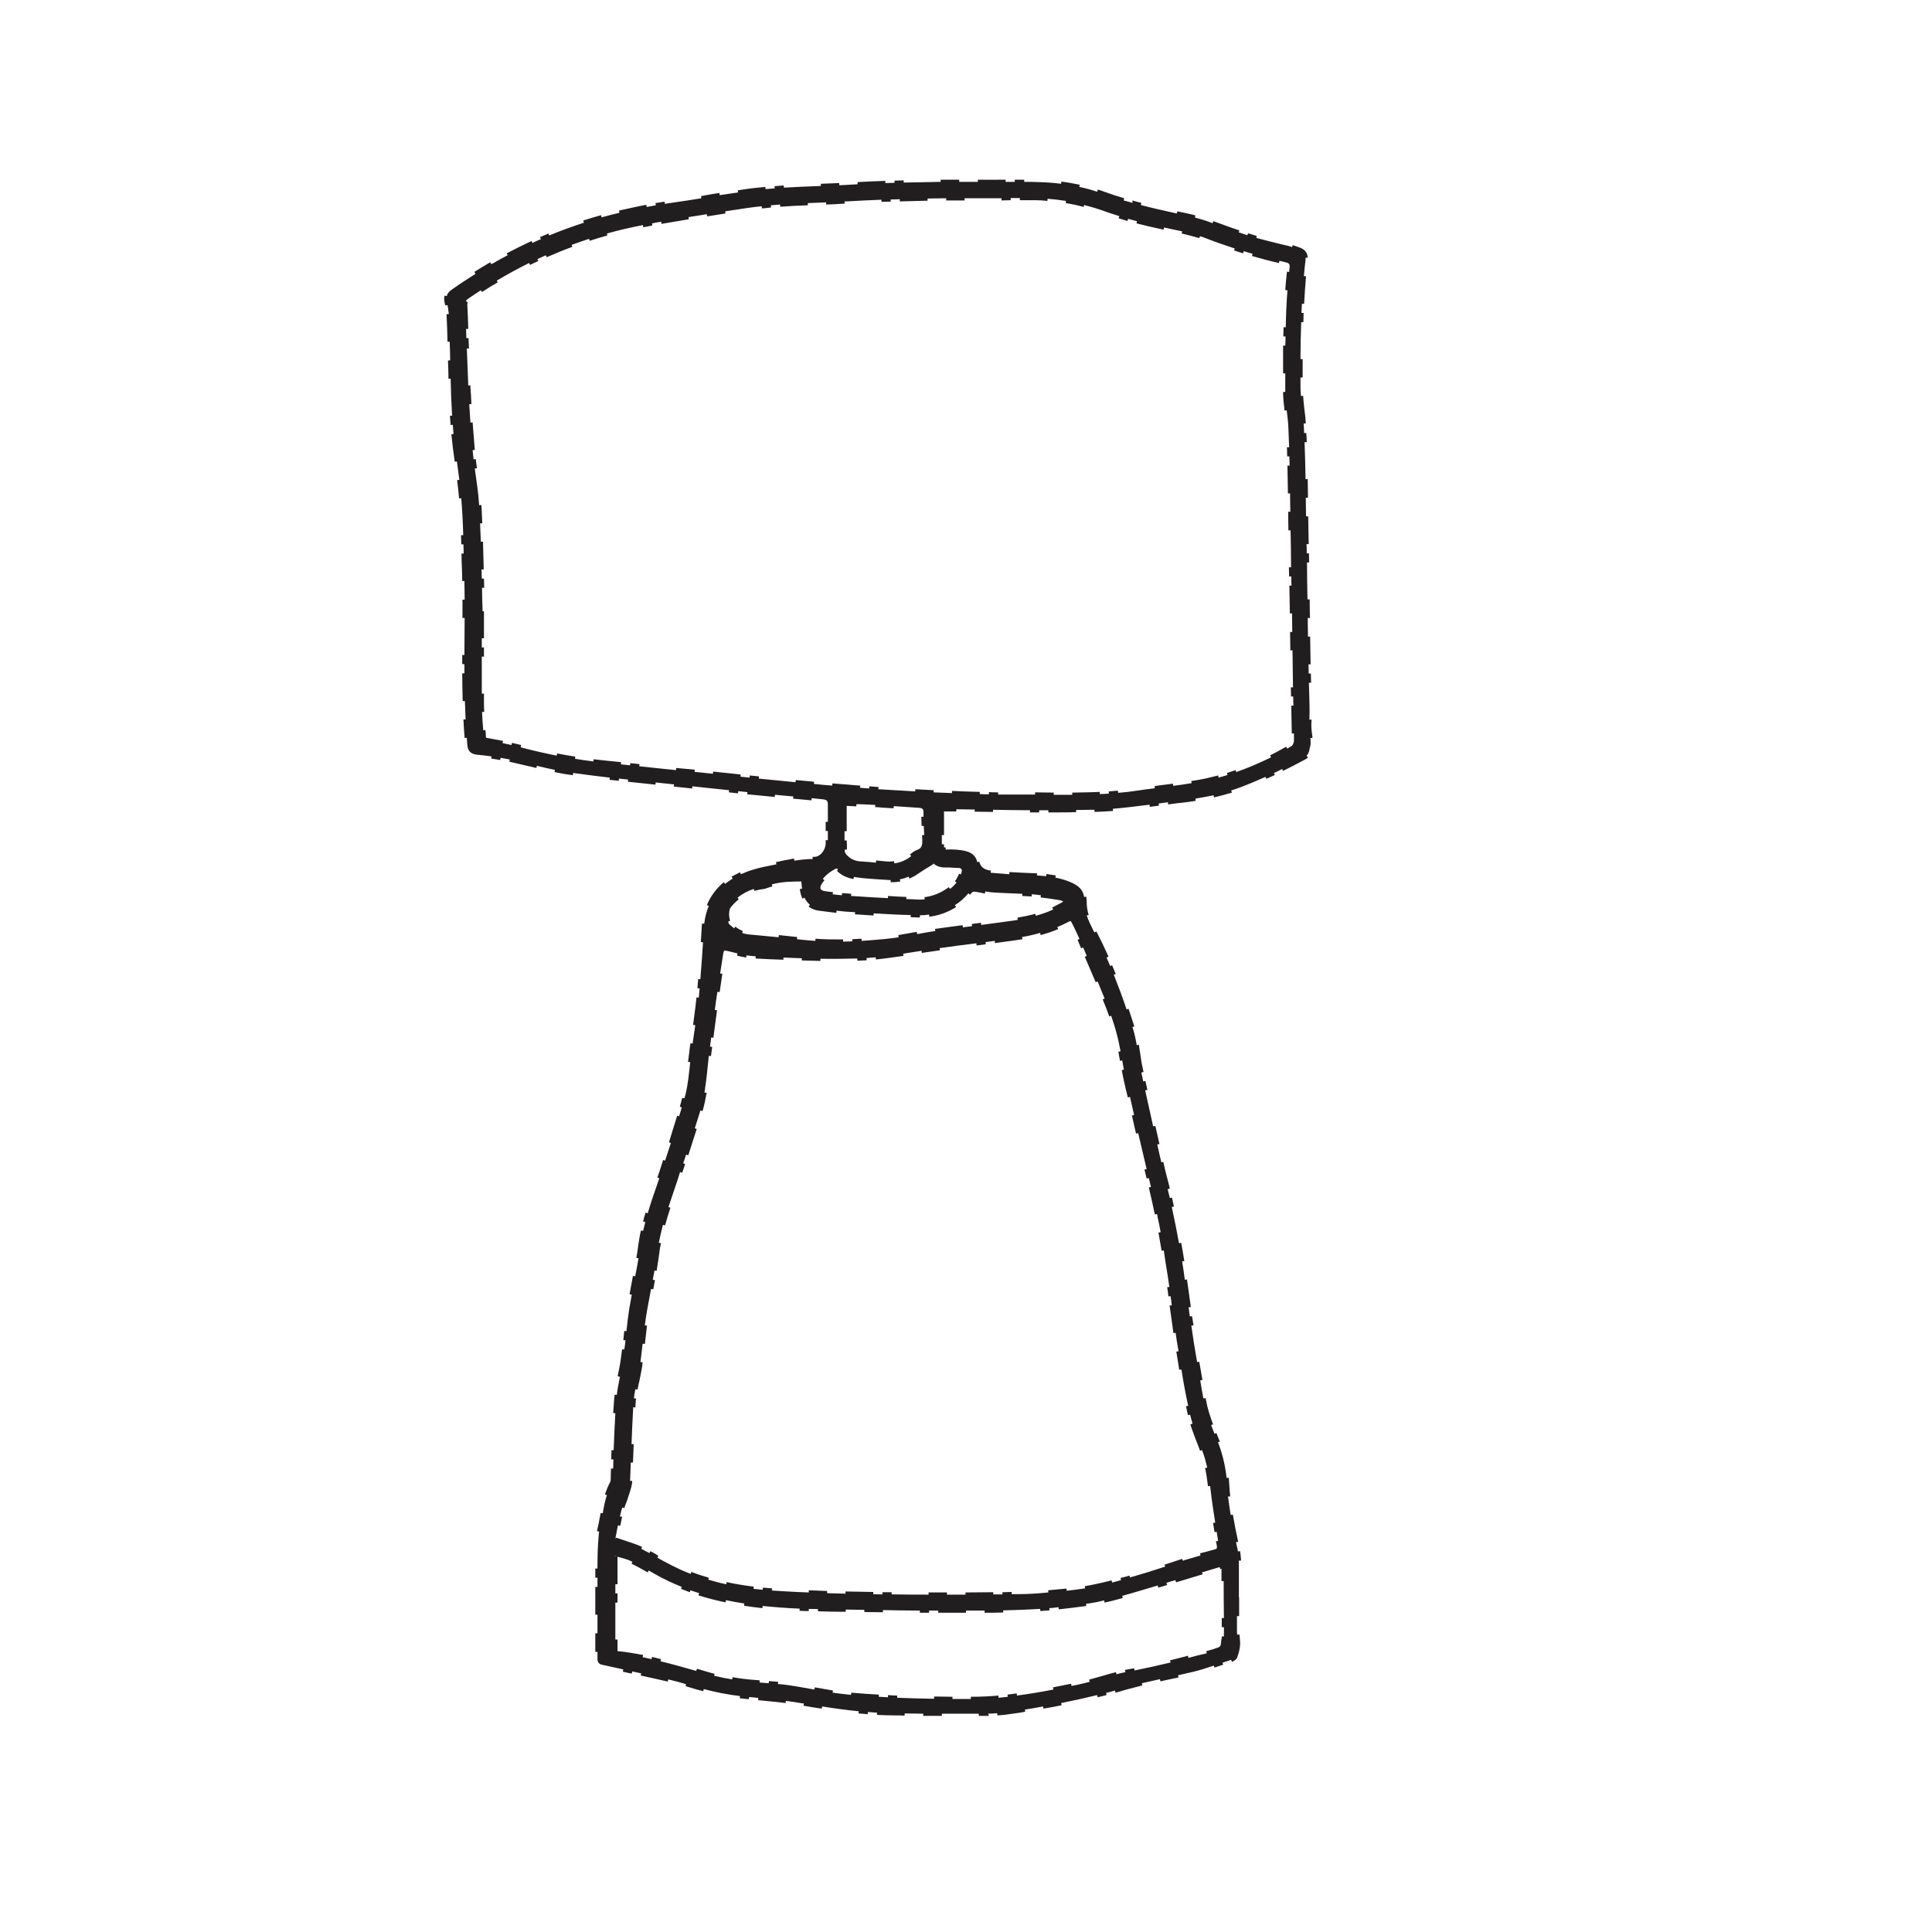 <?xml version="1.0" encoding="utf-8"?>
<!-- Generator: Adobe Illustrator 28.0.0, SVG Export Plug-In . SVG Version: 6.00 Build 0)  -->
<svg version="1.1" id="Layer_1" xmlns="http://www.w3.org/2000/svg" xmlns:xlink="http://www.w3.org/1999/xlink" x="0px" y="0px"
	 viewBox="0 0 800 800" style="enable-background:new 0 0 800 800;" xml:space="preserve">
<style type="text/css">
	.st0{fill:#211E1F;}
	.st1{fill:#FFFFFF;}
	.st2{fill:#211E1F;stroke:#000000;stroke-miterlimit:10;}
</style>
<path class="st0" d="M542.6,305.6l0.9-0.1l-0.1-0.7c-0.2-1.5-0.4-2.8-0.4-4.3c0-0.3,0-0.6,0-0.9c0-0.5,0.1-1.1,0.1-1.6l-0.9,0
	c0.2-4.9-0.1-9.9-0.2-14.9c0-0.1,0-0.3,0-0.4l0.9,0l-0.1-3.8l-0.9,0c0-1.3,0-2.6-0.1-3.8l0.9,0l-0.2-11.5l-0.9,0
	c0-2.6-0.1-5.1-0.1-7.7l0.9,0l-0.1-7.7l-0.9,0c-0.1-5.1-0.2-10.2-0.2-15.3l0.9,0l-0.1-3.8l-0.9,0c0-1.3,0-2.6-0.1-3.8l0.9,0
	l-0.2-11.5l-0.9,0c0-2.6-0.1-5.1-0.1-7.7l0.9,0l-0.1-7.7l-0.9,0c-0.1-5.1-0.2-10.2-0.4-15.3l0.9,0c0-1.3-0.1-2.6-0.2-3.8l-0.9,0
	c0-0.9-0.1-1.7-0.1-2.6c0-0.4-0.1-0.8-0.1-1.3l0.9-0.1c-0.1-2-0.3-4-0.6-5.9c-0.2-1.8-0.4-3.7-0.5-5.5l-0.9,0.1
	c-0.1-1.2-0.2-2.4-0.2-3.7c0-1.3,0-2.7,0-4l0.9,0c0-1.6,0-3.3,0-4.9l0-2.7l-0.9,0c0-5.1,0.1-10.2,0.3-15.3l0.9,0
	c0-1.3,0.1-2.5,0.1-3.8l-0.9,0c0.1-1.3,0.1-2.5,0.2-3.8l0.9,0c0.2-3.9,0.5-7.8,0.8-11.4l-0.9-0.1c0.2-2.2,0.4-4.4,0.7-6.6
	c0-0.4,0-0.7,0-1l0.9,0c-0.1-2.1-1.2-3.5-3.6-4.3c-0.9-0.3-1.7-0.6-2.6-0.9l-0.3,0.8c-1.1-0.4-2.2-0.7-3.4-0.9
	c-3.8-0.9-7.7-1.9-11.4-2.9l0.2-0.8c-1.2-0.4-2.4-0.7-3.6-1.1l-0.3,0.8c-1.2-0.4-2.4-0.8-3.6-1.2l0.3-0.8c-3.4-1.1-6.9-2.4-10.4-3.7
	l-0.4-0.1l-0.3,0.8c-2.4-0.9-4.8-1.7-7.3-2.3l0.2-0.9c-1.1-0.3-2.2-0.6-3.3-0.8l-4.2-0.9l-0.2,0.9c-5-1.1-10-2.2-14.9-3.5l0.2-0.9
	c-1.2-0.3-2.5-0.6-3.7-1L469,84c-1.2-0.3-2.5-0.7-3.7-1l0.2-0.9c-3-0.9-5.8-1.8-8.5-2.8c-0.8-0.3-1.6-0.6-2.4-0.8l-0.3,0.9
	c-2.4-0.8-4.9-1.5-7.4-2l0.2-0.9c-2.5-0.5-5-1-7.6-1.3l-0.1,0.9c-3-0.4-6.1-0.6-9.2-0.7c-2-0.1-4.1-0.1-6.1-0.1l0-0.9l-1.2,0
	c-0.9,0-1.8,0-2.7,0l0,0.9c-1.3,0-2.5,0-3.8,0l0-0.9l-0.7,0c-3.2,0-6.4,0.1-9.6,0l-1.2,0l0,0.9c-2.6,0-5.1,0-7.7,0l0-0.9
	c-2.6,0-5.1,0-7.7,0l0,0.9c-5.1,0.1-10.2,0.2-15.3,0.3l0-0.9c-1.3,0-2.6,0.1-3.8,0.1l0,0.9c-1.3,0-2.5,0.1-3.8,0.1l0-0.9
	c-3.8,0.1-7.7,0.3-11.5,0.5l0,0.9c-1.7,0.1-3.5,0.2-5.2,0.3c-0.8,0-1.6,0.1-2.4,0.1l0-0.9c-2.5,0.1-5.1,0.2-7.6,0.3l0,0.9
	c-5.1,0.2-10.2,0.4-15.3,0.7l-0.1-0.9c-1.3,0.1-2.6,0.2-3.8,0.3l0.1,0.9c-1.3,0.1-2.5,0.2-3.8,0.3l-0.1-0.9c-2.9,0.3-5.5,0.5-8,0.9
	c-1.1,0.2-2.3,0.3-3.4,0.5l0.1,0.9c-2.5,0.4-5,0.7-7.6,1.1l-0.1-0.9c-2,0.3-4,0.6-6,1l-1.6,0.3l0.1,0.9c-3.7,0.6-7.4,1.2-11.1,1.7
	c-1.3,0.2-2.7,0.4-4,0.6l-0.1-0.9c-1.3,0.2-2.5,0.4-3.8,0.6l0.2,0.9c-1.3,0.2-2.5,0.5-3.8,0.7l-0.2-0.9c-3.8,0.7-7.6,1.6-11.3,2.4
	l0.2,0.9c-2.5,0.6-4.9,1.2-7.4,1.9l-0.2-0.9c-2.5,0.7-4.9,1.4-7.4,2.2l0.3,0.9c-4.8,1.6-9.6,3.3-14.4,5.3l-0.3-0.8
	c-1.2,0.5-2.4,1-3.5,1.5l0.4,0.8c-0.2,0.1-0.5,0.2-0.7,0.3c-0.9,0.4-1.9,0.8-2.8,1.3l-0.4-0.8c-3.4,1.6-6.9,3.3-10.3,5.1l0.4,0.8
	c-2.3,1.2-4.5,2.4-6.7,3.7l-0.5-0.8c-2.2,1.3-4.4,2.6-6.6,4l0.5,0.8c-3.3,2.1-6.6,4.2-9.8,6.5c-1.2,0.8-1.9,1.7-2.1,2.7l-0.9-0.2
	c-0.1,0.4-0.2,0.9-0.2,1.3c0,0.5,0.1,1,0.2,1.5l0,0.1c0.1,0.4,0.2,0.8,0.3,1.2l0.9-0.2c0.2,1.1,0.4,2.2,0.5,3.4c0,0.1,0,0.3,0,0.4
	l-0.9,0c0.2,3.7,0.3,7.5,0.4,11.2l0,0.2l0.9,0c0.1,2.6,0.2,5.1,0.2,7.7l-0.9,0.1c0.1,2.5,0.2,5,0.2,7.5l0.9,0
	c0.1,5.1,0.3,10.2,0.6,15.3l-0.9,0.1c0.1,1.3,0.2,2.6,0.3,3.8l0.9-0.1c0,0,0,0.1,0,0.1c0.1,1.2,0.2,2.5,0.3,3.7l-0.9,0.1
	c0.4,4,0.9,8,1.4,11.4l0.9-0.1c0.3,2.5,0.7,5.1,1,7.6l-0.9,0.1l0,0.2c0.3,2.4,0.6,4.8,0.8,7.4l0.9-0.1c0.4,5.1,0.7,10.2,0.8,15.3
	l-0.9,0c0,1.3,0.1,2.5,0.1,3.8l0.9,0c0,1.3,0.1,2.6,0.1,3.8l-0.9,0l0,0.5c0,2.1,0.1,4.2,0.2,6.2c0,1.6,0.1,3.1,0.1,4.7l0.9,0
	c0,2.5,0.1,5.1,0.1,7.7l-0.9,0c0,1.1,0,2.1,0,3.2c0,1.5,0,3,0,4.4l0.9,0c0,5.1-0.1,10.2-0.1,15.3l-0.9,0c0,1.3,0,2.6,0,3.8l0.9,0
	c0,1.3,0,2.6,0,3.8l-0.9,0c0,4.2,0.1,8,0.2,11.5l0.9,0c0.1,2.5,0.2,5.1,0.3,7.6l-0.9,0c0.1,2.6,0.3,5.2,0.5,7.7l0.9-0.1
	c0.1,1,0.1,2,0.2,2.9c0.2,2.6,1.4,3.8,4,4.1c2,0.2,4,0.4,6,0.7l-0.1,0.9c1.4,0.2,2.6,0.4,3.7,0.6l0.2-0.9c0.6,0.1,1.1,0.2,1.7,0.3
	c0.7,0.1,1.4,0.3,2.1,0.4l-0.2,0.9c2.7,0.6,5.5,1.3,8.2,1.9l3,0.7l0.2-0.9c2.5,0.6,5,1.2,7.5,1.7l-0.2,0.9c2.8,0.6,5.2,1,7.6,1.3
	l0.1-0.9c0.1,0,0.1,0,0.2,0c5,0.7,10,1.3,15,1.9l-0.1,0.9l3.8,0.4l0.1-0.9c1.3,0.1,2.5,0.3,3.8,0.4l-0.1,0.9
	c3.8,0.4,7.6,0.8,11.4,1.2l0.1-0.9c2.5,0.3,5.1,0.5,7.6,0.8l-0.1,0.9l7.6,0.8l0.1-0.9c1.6,0.2,3.2,0.3,4.7,0.5
	c3.5,0.4,7,0.7,10.5,1.1l-0.1,0.9l3.8,0.4l0.1-0.9c1.3,0.1,2.5,0.3,3.8,0.4l-0.1,0.9c3.8,0.4,7.6,0.7,11.4,1.1l0.1-0.9
	c2.5,0.2,5.1,0.5,7.6,0.7l-0.1,0.9l7.6,0.7l0.1-0.9c1.6,0.2,3.2,0.3,4.8,0.5c1.6,0.2,1.9,0.8,1.9,2.2c0,2.4,0,4.7,0,7.1l-0.9,0
	l0,3.8l0.9,0c0,1.3,0,2.6,0,3.8l-0.9,0l0,1.2c0,2.9-2.3,5.7-4.6,5.7l-0.8,0l0,0.9c-2.6,0-5.1,0.3-7.6,0.7l-0.1-0.9
	c-1.2,0.2-2.5,0.5-3.8,0.7c-1.2,0.3-2.5,0.5-3.7,0.8l0.2,0.9c-3.5,0.7-7,1.3-10.3,2.4c-1.6,0.5-3,1.1-4.4,1.7l-0.4-0.8
	c-1.2,0.6-2.4,1.2-3.5,1.8l0.5,0.8c-1.1,0.7-2.2,1.4-3.1,2.2l-0.6-0.7c-3.1,2.6-5.5,5.8-7,9.5l0.8,0.3c-0.9,2.2-1.6,4.7-1.9,7.4
	l-0.9-0.1c-0.1,0.9-0.2,1.8-0.2,2.7c-0.1,1.7-0.2,3.3-0.3,5l0.9,0.1c-0.3,5.1-0.7,10.2-1.1,15.3l-0.9-0.1c-0.1,1.3-0.2,2.5-0.3,3.8
	l0.9,0.1c-0.1,1.1-0.2,2.2-0.3,3.3c0,0.2,0,0.3-0.1,0.5l-0.9-0.1c-0.4,4.1-1,8-1.4,11.4l0.9,0.1c-0.4,2.5-0.7,5-1.1,7.6l-0.9-0.1
	c-0.2,1.3-0.4,2.5-0.5,3.8c-0.2,1.3-0.3,2.6-0.5,3.9l0.9,0.1c-0.5,4.6-0.9,9.2-2,13.6c-0.1,0.5-0.3,1-0.4,1.4l-0.9-0.2
	c-0.3,1.2-0.7,2.5-1,3.7l0.8,0.2c-0.3,1.2-0.7,2.5-1.1,3.7l-0.8-0.2c-1,3.3-2.1,6.9-3.4,11l0.8,0.3c-0.8,2.4-1.6,4.9-2.4,7.3
	l-0.8-0.3l-1.5,4.7c-0.3,0.9-0.6,1.7-0.9,2.6l0.8,0.3c-1.6,4.8-3.4,9.6-4.8,14.5l-0.9-0.3c-0.4,1.2-0.7,2.5-1,3.7l0.9,0.2
	c-0.3,1.2-0.6,2.5-0.9,3.7l-0.9-0.2c-0.5,2.1-0.8,4.1-1.1,6.1c-0.2,1.7-0.5,3.4-0.8,5.3l0.9,0.1c-0.4,2.5-0.9,5-1.4,7.5l-0.9-0.2
	l-0.4,2.1c-0.3,1.8-0.7,3.6-1,5.5l0.9,0.2c-0.3,1.9-0.7,3.8-1,5.6c-0.5,3.2-0.9,6.3-1.2,9.5l-0.9-0.1l-0.4,3.8l0.9,0.1
	c-0.1,1.3-0.3,2.5-0.5,3.8l-0.9-0.1c-0.2,1.5-0.4,3-0.6,4.5c-0.3,2.2-0.8,4.4-1.2,6.5l0,0.2l0.9,0.2c-0.5,2.5-1,5-1.3,7.5l-0.9-0.1
	c-0.1,0.7-0.1,1.4-0.2,2c-0.1,1.9-0.3,3.8-0.4,5.6l0.9,0.1c-0.3,5.1-0.5,10.2-0.7,15.3l-0.9,0l-0.1,3.8l0.9,0c0,1.3-0.1,2.5-0.1,3.8
	l-0.9,0l-0.1,3c0,0.2,0,0.4,0,0.6c0,0.8,0,1.6-0.3,2.1c-0.8,1.5-1.5,3.2-2.1,5l0.8,0.3c-0.8,2.4-1.3,4.9-1.7,7.5l-0.9-0.1l-0.1,0.6
	c-0.2,1.2-0.5,2.5-0.7,3.7c-0.2,1-0.5,2.1-0.7,3.2l0.9,0.2c-0.1,0.6-0.2,1.1-0.2,1.7c-0.4,4.2-0.5,8.4-0.5,12.7c0,0.3,0,0.6,0,0.9
	l-0.9,0l0,3.8l0.9,0c0,1.3,0,2.6,0,3.8l-0.9,0c0,3.8,0,7.7,0,11.5l0.9,0c0,2.6,0,5.1,0,7.7h-0.9l0,7.7l0.9,0c0,1,0,1.9,0,2.9
	c0,1.2,0.5,2.1,1.7,2.4c2.6,0.6,5.2,1.1,7.8,1.7c0.4,0.1,0.8,0.2,1.2,0.3l-0.2,0.9c1.2,0.3,2.5,0.6,3.7,0.8l0.2-0.9
	c1.2,0.3,2.5,0.5,3.7,0.8l-0.2,0.9c3.6,0.8,7.4,1.6,11.2,2.5l0.2-0.9c2.5,0.6,4.9,1.2,7.4,2l-0.2,0.8l1,0.3c2.2,0.7,4.3,1.3,6.3,1.8
	l0.2-0.9c4.9,1.3,9.9,2.3,15,2.9l-0.1,0.9c0.6,0.1,1.1,0.1,1.7,0.2l2.1,0.2l0.1-0.9c1.3,0.1,2.5,0.2,3.8,0.4l-0.1,0.9
	c3.9,0.4,7.7,0.7,11.4,1.2l0.1-0.9c2.3,0.3,4.5,0.6,6.7,1c0.3,0,0.5,0.1,0.8,0.1l-0.2,0.9c2.5,0.4,5,0.9,7.6,1.2l0.1-0.9
	c5,0.8,10.1,1.5,15.2,2l-0.1,0.9c1.3,0.1,2.6,0.2,3.8,0.3l0.1-0.9c1.3,0.1,2.5,0.2,3.8,0.3l-0.1,0.9c2.2,0.1,4.5,0.2,6.6,0.2
	c1.6,0,3.3,0,4.9,0.1l0-0.9c2.6,0,5.1,0.1,7.7,0.1l0,0.9c2.6,0,5.1,0,7.7,0l0-0.9c5.1,0,10.2,0,15.3,0l0,0.9l4,0l0.2-0.1l-0.4-0.8
	c1.3,0,2.5-0.1,3.8-0.2l0.1,0.9c2.2-0.1,4.5-0.4,7.1-0.8c1.5-0.2,2.9-0.4,4.4-0.7l-0.1-0.9c2.5-0.4,5-0.8,7.5-1.3l0.2,0.9
	c2.5-0.4,5.1-0.9,7.5-1.4l-0.2-0.9c5-1,10-2.1,14.9-3.3l0.2,0.9c1.2-0.3,2.5-0.6,3.7-0.9l-0.2-0.9c1.2-0.3,2.5-0.6,3.7-1l0.2,0.9
	c1.3-0.3,2.5-0.7,3.8-1.1c2.2-0.6,4.6-1.2,7.3-1.9l-0.2-0.9c2.5-0.6,5-1.1,7.5-1.7l0.2,0.9l1.8-0.4c1.9-0.4,3.8-0.8,5.7-1.2
	l-0.2-0.9c2-0.5,4-0.9,6.1-1.4c2.9-0.7,5.8-1.6,8.7-2.6l0.3,0.8c1.1-0.4,2.2-0.7,3.3-1.1l0.3-0.1l-0.3-0.8c1.2-0.4,2.4-0.8,3.6-1.2
	l0.3,0.8c0.7-0.2,1.8-0.8,2.2-1.8c0.6-1.7,1.1-3.4,1.2-5.2c0-0.3,0-0.6,0-0.9c0-0.9-0.1-1.8-0.2-2.7l-0.1-0.7l-0.9,0.1
	c-0.1-0.6-0.1-1.2-0.1-1.9c0-1.9,0-3.9,0-5.8h0.9l0-7.7H513c0-4.8,0-9.5,0-14.3c0-0.3,0-0.7,0-1l0.9,0c-0.1-1.3-0.2-2.6-0.4-3.9
	l-0.9,0.1c-0.1-0.7-0.2-1.3-0.4-2c-0.1-0.6-0.3-1.2-0.4-1.8l0.9-0.2c-0.7-3.1-1.5-7.1-2.2-11.2l-0.9,0.1c-0.4-2.5-0.8-5-1.1-7.6
	l0.9-0.1c-0.2-1.7-0.3-3.4-0.4-5.1c-0.1-0.9-0.1-1.7-0.2-2.6l-0.9,0.1c-0.5-5-1.7-9.9-3.5-14.7c0,0,0-0.1-0.1-0.1l0.8-0.3
	c-0.3-0.7-0.6-1.5-0.9-2.2l-0.5-1.3l-0.8,0.3c-0.5-1.2-0.9-2.4-1.4-3.6l0.8-0.3c-1.4-3.8-2.3-6.7-2.8-9.5l-0.3-1.4l-0.9,0.2
	c-0.5-2.5-0.9-5-1.3-7.5l0.9-0.2c-0.4-2.5-0.9-5-1.3-7.5l-0.9,0.1c-0.9-5-1.7-10.1-2.4-15.1l0.9-0.1c-0.2-1.3-0.4-2.5-0.6-3.8
	l-0.9,0.1c-0.2-1.3-0.4-2.5-0.5-3.8l0.9-0.1c-0.5-3.4-0.9-6.7-1.4-10l-0.2-1.4l-0.9,0.1c-0.3-2.5-0.7-5.1-1.1-7.6l0.9-0.1
	c-0.4-2.5-0.8-5-1.3-7.6l-0.9,0.2c-0.9-5-1.9-10-3-15l0.9-0.2c-0.3-1.2-0.5-2.5-0.8-3.7l-0.9,0.2c-0.3-1.2-0.6-2.5-0.9-3.7l0.9-0.2
	c-0.4-1.7-0.8-3.5-1.3-5.2c-0.5-2-1-4-1.4-5.9l-0.8,0.2c-0.6-2.5-1.2-5-1.7-7.4l0.9-0.2c-0.6-2.5-1.1-5-1.7-7.5l-0.9,0.2
	c-1.1-5-2.2-10-3.3-14.9l0.9-0.2l-0.8-3.7l-0.9,0.2c-0.3-1.2-0.5-2.5-0.8-3.7l0.9-0.2l-0.3-1.5c-0.5-2.1-0.8-4.3-1.1-6.4
	c-0.2-1.1-0.4-2.3-0.5-3.4l-0.9,0.2c-0.4-2.4-0.9-4.7-1.6-7c-0.1-0.2-0.1-0.3-0.2-0.5l0.8-0.3c-0.8-2.4-1.6-4.9-2.4-7.3l-0.8,0.3
	c-1.6-4.8-3.4-9.6-5.3-14.4l0.8-0.3c-0.5-1.2-1-2.4-1.5-3.6l-0.8,0.3c-0.5-1.2-1-2.3-1.5-3.5l0.8-0.4c-1.6-3.6-3.3-7.1-5-10.4
	l-0.8,0.4c-0.2-0.3-0.3-0.6-0.5-0.9c-1-2-2-4-2.7-6.1l0.8-0.3c-0.5-1.5-0.7-2.9-0.8-4.3l0-0.7c0-0.8-0.1-1.6-0.2-2.5l-0.9,0.1
	c0-0.2,0-0.3-0.1-0.5c-0.5-2.5-2.2-4-4.4-5.1c-2.4-1.2-4.9-1.9-7.4-2.4l0.2-0.9c-1.2-0.2-2.5-0.4-3.9-0.6l-0.1,0.9
	c-1.3-0.1-2.5-0.2-3.8-0.3l0-0.9l-0.9,0c-3.1-0.1-6.8-0.3-10.5-0.5l-0.1,0.9c-2.5-0.2-5-0.4-7.5-0.6c-0.1,0-0.1,0-0.2,0l0.1-0.9
	c-2.7-0.3-4.3-1.5-4.8-3.7l-0.8,0.2c0-0.1,0-0.1-0.1-0.2c-0.5-2.3-2.2-3.7-4.4-4.3c-1.5-0.4-3-0.6-4.6-0.7c-1.4-0.1-2.7-0.1-4,0
	l0-0.9c-0.2,0-0.4,0-0.7,0v-1.3h-0.9c0-1.3,0-2.6,0-3.8h0.9V336l0.7,0l0.7,0c1.2,0,2.4,0,3.7,0l0-0.9c2.5,0,5.1,0.1,7.6,0.1l0,0.9
	c2.6,0,5.1,0.1,7.6,0.1l0-0.9c5.1,0.1,10.2,0.2,15.3,0.2l0,0.9c1.3,0,2.6,0,3.8,0l0-0.9c1.3,0,2.6,0,3.8,0l0,0.9c1,0,1.9,0,2.9,0
	c2.9,0,5.7,0,8.6-0.1l0-0.9c2.4,0,4.9-0.1,7.3-0.1c0.1,0,0.2,0,0.3,0l0,0.9c2.4-0.1,5-0.2,7.7-0.4l-0.1-0.9
	c5.1-0.4,10.1-1.1,15.2-1.7l0.1,0.9l3.8-0.5l-0.1-0.9c1.3-0.2,2.5-0.3,3.8-0.5l0.1,0.9c2.2-0.3,4.3-0.6,6.5-0.8
	c1.7-0.2,3.3-0.4,4.9-0.7l-0.1-0.9c2.5-0.4,5-0.9,7.5-1.4l0.2,0.9c2.5-0.6,5-1.3,7.4-2l-0.3-0.9c1.3-0.4,2.6-0.8,3.8-1.3
	c3.5-1.3,7-2.8,10.4-4.3l0.4,0.8c1.2-0.5,2.3-1.1,3.5-1.6l-0.4-0.8c1.2-0.5,2.3-1.1,3.4-1.7l0.4,0.8c2.9-1.4,5.9-3,9.1-4.7
	c0.5-0.3,0.9-0.5,1.2-0.9l-0.6-0.7c0.8-0.8,1.2-1.8,1.3-3.1C542.9,308.3,542.7,306.9,542.6,305.6z M255.2,644.3h-0.6
	c0-0.1,0-0.1,0-0.2C254.8,644.2,255,644.3,255.2,644.3z M492.1,686.5l-0.2-0.9c-2.5,0.7-5,1.3-7.4,1.9l0.2,0.9
	c-4.9,1.2-9.9,2.3-14.9,3.3l-0.2-0.9c-0.8,0.1-1.5,0.3-2.3,0.4c-0.5,0.1-1,0.2-1.5,0.3l0.2,0.9c-1.2,0.3-2.5,0.5-3.7,0.9l-0.2-0.9
	c-2,0.5-4.1,1.1-6.1,1.7c-1.7,0.5-3.3,0.9-5,1.4l0.2,0.9c-1.8,0.5-3.6,0.9-5.4,1.3c-0.7,0.1-1.4,0.3-2.1,0.4l-0.2-0.9
	c-2.5,0.5-5,1-7.5,1.5l0.2,0.9c-5,1-10,1.8-15.1,2.5l-0.1-0.9c-1.3,0.2-2.5,0.3-3.8,0.5l0.1,0.9c-1.2,0.1-2.4,0.3-3.5,0.4
	c-0.1,0-0.2,0-0.3,0l-0.1-0.9c-3.4,0.3-7.2,0.5-11.4,0.5l0,0.9c-2.5,0-5.1,0-7.6,0l0-0.9c-2.1,0-4.2-0.1-6.3-0.1l-1.3,0l0,0.9
	c-0.6,0-1.1,0-1.7,0c-4.5-0.1-9.1-0.2-13.6-0.4l0-0.9c-1.3,0-2.5-0.1-3.8-0.2l0,0.9c-1.3-0.1-2.5-0.1-3.8-0.2l0-0.9
	c-4.1-0.2-7.8-0.5-11.4-0.8l-0.1,0.9c-0.3,0-0.7-0.1-1-0.1c-2.2-0.2-4.4-0.5-6.6-0.8l0.1-0.9c-2.4-0.4-4.8-0.8-7.5-1.3l-0.2,0.9
	c-3.6-0.6-7.1-1.3-10.7-1.8c-1.5-0.2-2.9-0.4-4.4-0.5l0.1-0.9c-1.3-0.1-2.5-0.2-3.8-0.3l-0.1,0.9c-1.3-0.1-2.5-0.2-3.8-0.3l0.1-0.9
	c-2.9-0.2-6.2-0.5-9.4-1c-0.6-0.1-1.3-0.2-1.9-0.3l-0.1,0.9c-2.5-0.4-5-0.9-7.5-1.5l0.2-0.8c-1.6-0.4-3.3-0.9-4.9-1.4l-2.4-0.7
	l-0.3,0.9c-4.9-1.4-9.8-2.8-14.8-4l0.2-0.9c-1.2-0.3-2.5-0.6-3.7-0.9l-0.2,0.9c-1.2-0.3-2.5-0.5-3.7-0.8l0.2-0.9
	c-3.7-0.7-7.2-1.3-10.6-1.6v-4.8h-0.9c0-5.1,0-10.2,0-15.3h0.9v-3.8h-0.9c0-1.3,0-2.5,0-3.8h0.9v-11.4c2,0.6,4,1,5.7,1.9
	c0.2,0.1,0.3,0.2,0.5,0.2l-0.4,0.8c2.3,1.1,4.6,2.4,6.7,3.6l0.4-0.8c0.9,0.5,1.9,1.1,2.8,1.6c3.5,2,7.2,3.7,10.9,5.2l-0.3,0.8
	c1.2,0.5,2.4,0.9,3.6,1.4l0.3-0.8c1.2,0.4,2.4,0.8,3.6,1.2l-0.3,0.9c3.5,1.1,7.3,2.1,11.2,2.9l0.2-0.9c2.3,0.5,4.7,0.9,7.1,1.3
	c0.2,0,0.3,0,0.5,0.1l-0.1,0.9c2.4,0.4,5,0.7,7.6,1l0.1-0.9c5.1,0.5,10.2,0.9,15.3,1.1l0,0.9c1.3,0.1,2.6,0.1,3.8,0.1l0-0.9
	c1.3,0,2.5,0.1,3.8,0.1l0,0.9c3.4,0.1,6.7,0.2,10.1,0.2l1.4,0l0-0.9c0.2,0,0.4,0,0.7,0c2.3,0,4.7,0.1,7,0.1l0,0.9
	c2.6,0,5.1,0.1,7.7,0.1l0-0.9c5.1,0.1,10.2,0.2,15.3,0.2l0,0.9l3.8,0l0-0.9c1.3,0,2.6,0,3.8,0l0,0.9c3.3,0,6.5,0,9.8,0l1.7,0l0-0.9
	c2.6,0,5.1,0,7.7,0l0,0.9c2.6,0,5.1,0,7.7-0.1l0-0.9c0.3,0,0.5,0,0.8,0c4.8-0.1,9.6-0.3,14.5-0.6l0.1,0.9c1.3-0.1,2.6-0.2,3.8-0.3
	l-0.1-0.9c1.3-0.1,2.5-0.2,3.8-0.4l0.1,0.9c3.8-0.4,7.7-0.9,11.4-1.4l-0.1-0.9c0.5-0.1,1-0.1,1.5-0.2c2-0.3,4-0.7,6-1.2l0.2,0.9
	c2.3-0.5,4.7-1.1,7.5-1.9l-0.2-0.9c4.8-1.3,9.6-2.8,14.4-4.2c0.1,0,0.2-0.1,0.3-0.1l0.2,0.9c1.2-0.3,2.5-0.7,3.7-1.1l-0.3-0.9
	c1.2-0.4,2.4-0.7,3.7-1.1l0.3,0.9c3.6-1.1,7.1-2.1,10.6-3.2l0.4-0.1l-0.3-0.8c2.4-0.7,4.9-1.5,7.3-2.2l0.3,0.8l0.5-0.1
	c0,0.2,0,0.4,0,0.5l0,4.6l0.9,0c0,5.1,0,10.2,0.1,15.3l-0.9,0l0,3.8l0.9,0c0,1.3,0,2.6,0,3.8h-0.9l0,0.5c0,0.2,0,0.4-0.1,0.6
	c0,0.2-0.1,0.4-0.1,0.5c-0.2,2.7-0.2,2.7-2.8,3.5l-0.2,0.1c-1.1,0.3-2.1,0.6-3.2,0.9l0.2,0.9C497,685.2,494.5,685.8,492.1,686.5z
	 M447,388.8l-0.8,0.4l1.5,3.5l0.8-0.4c0.5,1.2,1,2.3,1.5,3.5l-0.8,0.4c1.5,3.5,3,7,4.5,10.5l0.8-0.3c0.6,1.5,1.2,2.9,1.8,4.4
	c0.4,0.9,0.7,1.8,1.1,2.7l-0.8,0.3c1.1,2.7,2,5,2.7,7.1l0.8-0.3c0.8,2.4,1.6,4.7,2.2,7.1c0.7,2.5,1.2,5.1,1.7,7.6l-0.9,0.2
	c0.2,1.3,0.4,2.5,0.7,3.8l0.9-0.2c0.2,1.3,0.4,2.5,0.7,3.8l-0.9,0.2c0.3,1.7,0.6,3.1,0.9,4.5c0.5,2.3,1,4.5,1.6,6.8l0.9-0.2
	c0.6,2.5,1.1,5,1.7,7.5l-0.9,0.2l1.7,7.5l0.9-0.2c1.2,5,2.3,9.9,3.5,14.9l-0.9,0.2l0.9,3.7l0.9-0.2c0.3,1.2,0.6,2.5,0.9,3.7
	l-0.9,0.2c0.9,3.7,1.7,7.5,2.5,11.2l0.9-0.2c0.1,0.4,0.2,0.7,0.2,1.1c0.5,2.1,0.9,4.3,1.3,6.4l-0.9,0.2c0.4,2.2,0.8,4.6,1.3,7.5
	l0.9-0.1c0.5,3.4,1,6.9,1.6,10.3c0.2,1.6,0.5,3.2,0.7,4.8l-0.9,0.1c0.2,1.3,0.4,2.5,0.5,3.8l0.9-0.1c0.2,1.3,0.4,2.5,0.5,3.8
	l-0.9,0.1l0.2,1.4c0.5,3.3,0.9,6.6,1.4,10l0.9-0.1c0.3,2.3,0.7,4.7,1.1,7c0,0.2,0.1,0.4,0.1,0.6l-0.9,0.2c0.4,2.5,0.8,5,1.2,7.5
	l0.9-0.1c0.8,5,1.7,10.1,2.8,15l-0.9,0.2c0.2,0.9,0.4,1.9,0.6,2.8c0.1,0.3,0.1,0.6,0.2,0.9l0.9-0.2c0.3,1.2,0.7,2.5,1,3.7l-0.9,0.3
	c1.1,3.5,2.5,6.9,3.8,10.3l0.2,0.6l0,0l0,0.1l0.8-0.4c1,2.4,1.6,4.9,2.2,7.3l-0.9,0.2c0.5,2.1,0.8,4.4,1.2,7.5l0.9-0.1
	c0.1,0.6,0.1,1.2,0.2,1.8c0.5,4.5,1.2,8.9,1.9,13.4l-0.9,0.1c0.2,1.3,0.4,2.5,0.6,3.8l0.9-0.1c0.2,1.3,0.4,2.5,0.6,3.8l-0.9,0.1
	l0.3,1.5c0.1,0.4,0.1,0.7,0.1,0.9c0,0.5,0,0.8-1,1l-2.5,0.7c-1.2,0.3-2.3,0.6-3.5,0.9l0.2,0.9c-2.1,0.6-4.1,1.2-6.2,1.8
	c-0.4,0.1-0.8,0.2-1.1,0.4l-0.3-0.8l-7.3,2.4l0.3,0.8c-4.9,1.6-9.7,3.1-14.6,4.5l-0.2-0.8c-1.2,0.4-2.4,0.7-3.7,1l0.2,0.9
	c-1.2,0.3-2.5,0.7-3.7,1l-0.2-0.9c-2,0.5-4.1,1-6,1.4c-1.7,0.4-3.4,0.7-5.1,1l0.1,0.9c-2.5,0.4-5,0.7-7.6,1l-0.1-0.9l-1.1,0.1
	c-2.2,0.2-4.3,0.4-6.5,0.6l0.1,0.9c-4.1,0.4-8.3,0.7-12.4,0.7c-0.9,0-1.9,0-2.8,0l0-0.9l-3.8,0.1l0,0.9c-1.3,0-2.5,0-3.8,0l0-0.9
	c-3.8,0-7.6,0.1-11.5,0.1l0,0.9c-2.6,0-5.1,0-7.7,0l0-0.9c-2.5,0-5.1,0-7.6,0v0.9c-5.1,0-10.2,0-15.3-0.1l0-0.9l-3.8,0l0,0.9
	c-1.3,0-2.6,0-3.8-0.1l0-0.9c-3.8-0.1-7.6-0.1-11.5-0.2l0,0.9c-2.5-0.1-5.1-0.1-7.6-0.2l0-0.9c-2.5-0.1-5.1-0.2-7.6-0.3l0,0.9
	c-3.5-0.1-7-0.3-10.5-0.5c-1.6-0.1-3.2-0.2-4.8-0.3l0.1-0.9c-1.3-0.1-2.5-0.2-3.8-0.3l-0.1,0.9c-1.3-0.1-2.5-0.3-3.8-0.4l0.1-0.9
	c-3.9-0.5-7.7-1.1-11.2-1.9l-0.2,0.9c-2.5-0.5-5-1.2-7.4-1.9l0.2-0.8c-2.4-0.7-4.9-1.5-7.2-2.4l-0.3,0.8c-1.3-0.5-2.6-1-3.9-1.6
	c-2.4-1.1-4.8-2.3-7.2-3.6c-0.9-0.5-1.8-1-2.7-1.5l0.4-0.8l-0.8-0.5c-0.8-0.5-1.7-1-2.5-1.4l-0.4,0.8c-1.1-0.6-2.2-1.2-3.4-1.8
	l0.4-0.8l-0.3-0.1c-2.3-1-4.7-1.8-7.2-2.6c-1.1-0.4-2.2-0.7-3.4-1.1l-0.3,0.8c0.3-1.3,0.6-2.9,0.9-4.6c0.1-0.4,0.2-0.9,0.3-1.3
	l0.9,0.2l0.2-0.8c0.2-1,0.4-2,0.6-2.9l-0.9-0.2c0.2-0.8,0.4-1.6,0.6-2.5c0.1-0.4,0.3-0.8,0.4-1.2l0.8,0.3c0.2-0.7,0.5-1.5,0.8-2.2
	c0.4-1,0.7-2,1-3l0.3-0.8c0.5-1.7,1.1-3.4,1.2-5.2l0-0.1l-0.9,0c0.1-2.5,0.2-5.1,0.3-7.6l0.9,0c0.1-1.6,0.1-3.3,0.2-4.9l0.1-2.7
	l-0.9,0c0.2-5.1,0.4-10.2,0.7-15.3l0.9,0.1c0-0.7,0.1-1.4,0.1-2c0-0.6,0.1-1.2,0.2-1.7l-0.9-0.1c0.1-1.3,0.4-2.5,0.6-3.8l0.9,0.2
	c0.2-1.3,0.5-2.6,0.8-3.8c0.4-2.1,0.9-4.3,1.2-6.5l0.1-1l-0.9-0.1c0.3-2.5,0.6-5.1,0.9-7.6l0.9,0.1l0.1-0.5c0.3-2.3,0.5-4.7,0.8-7.1
	l-0.9-0.1c0.2-1.2,0.3-2.3,0.5-3.5c0.6-3.9,1.4-7.8,2.1-11.6l0.9,0.2c0.2-1.3,0.5-2.5,0.7-3.8l-0.9-0.2c0.2-1.3,0.5-2.5,0.7-3.8
	l0.9,0.1c0.4-2.4,0.7-4.6,1-6.6c0.2-1.6,0.4-3.2,0.8-4.8l-0.9-0.2c0.5-2.5,1.1-5,1.7-7.4l0.9,0.2c0.6-2.2,1.3-4.6,2.2-7.3l-0.8-0.3
	c1.3-3.9,2.6-7.8,3.9-11.6c0.3-1,0.6-1.9,0.9-2.9l0.9,0.3c0.4-1.2,0.8-2.4,1.2-3.6l-0.8-0.3c0.4-1.2,0.8-2.4,1.2-3.6l0.9,0.3
	c0.8-2.4,1.5-4.8,2.3-7.2l1.2-3.7l-0.8-0.3c0.6-2,1.3-4,1.9-6c0.1-0.4,0.3-0.9,0.4-1.4l0.9,0.3c0.7-2.3,1.2-4.8,1.7-7.6l-0.9-0.1
	c0.8-5,1.3-10.1,1.8-15.2l0.9,0.1l0.5-3.8l-0.9-0.1c0.2-1.3,0.3-2.5,0.5-3.8l0.9,0.1c0.5-3.8,1-7.6,1.5-11.4l-0.9-0.1
	c0.3-2.4,0.6-4.8,1-7.1c0-0.1,0-0.3,0.1-0.4l0.9,0.1c0.4-2.5,0.7-5,1.1-7.6l-0.9-0.1c0.4-2.8,0.9-5.6,1.3-8.4c0.1-0.3,0.2-0.7,0.3-1
	c0.2,0,0.4-0.1,0.5-0.1c1.7,0.3,3.4,0.8,5.1,1.2l-0.2,0.9c1.1,0.3,2.5,0.6,3.8,0.8l0.1-0.9c0.9,0.1,1.8,0.2,2.7,0.3
	c0.4,0,0.8,0,1.1,0.1l0,0.9c3.8,0.2,7.6,0.4,11.5,0.5l0-0.9c2.5,0.1,5.1,0.2,7.6,0.3l0,0.9c2.6,0.1,5.1,0.1,7.7,0.2l0-0.9
	c5.1,0.1,10.2,0,15.3-0.1l0,0.9c0.7,0,1.4,0,2.2-0.1c0.6,0,1.1,0,1.7-0.1l-0.1-0.9c1.3-0.1,2.5-0.2,3.8-0.3l0.1,0.9
	c4-0.4,7.8-1,11.4-1.5l-0.1-0.9c2.5-0.4,5-0.8,7.6-1.2l0.1,0.9l1.2-0.2c2.1-0.3,4.2-0.6,6.3-0.9l-0.1-0.9c5-0.7,10.1-1.4,15.2-2
	l0.1,0.9l3.8-0.5l-0.1-0.9c1.3-0.2,2.5-0.3,3.8-0.5l0.1,0.9c2.5-0.3,4.9-0.7,7.4-1c1.4-0.2,2.7-0.4,4-0.6l-0.2-0.9
	c2.5-0.4,5-1,7.5-1.7l0.2,0.9c2.6-0.7,5-1.5,7.3-2.5l-0.4-0.8c1.6-0.7,3.2-1.4,4.8-2.3c0.2-0.1,0.4-0.1,0.8-0.2
	C444.5,383.3,445.7,386,447,388.8z M401,369.9l0.7,0.6c0.2-0.3,0.5-0.6,0.7-0.9c0.2-0.2,0.7-0.4,1-0.4c0,0,0,0,0,0
	c1,0.1,2,0.3,3,0.5c0.5,0.1,1,0.2,1.4,0.3l0.2-0.9c0.9,0.2,1.8,0.3,2.7,0.4c4.2,0.3,8.4,0.4,12.6,0.6l0,0.9c1.3,0.1,2.5,0.1,3.8,0.2
	l0,0l0.1,0v-0.9c1.3,0.1,2.5,0.2,3.8,0.4l-0.1,0.9c2.3,0.3,4.7,0.6,7,1l0.8,0.1c0.5,0.1,1,0.3,1.6,0.6c-0.4,0.3-0.8,0.5-1.2,0.7
	c-1.1,0.6-2.2,1.2-3.4,1.8l0.4,0.8c-2.3,1.1-4.7,1.9-7.2,2.6l-0.2-0.8c-2.2,0.6-4.7,1.1-7.4,1.6l0.1,0.9c-0.6,0.1-1.2,0.2-1.8,0.3
	c-4.4,0.6-8.9,1.2-13.3,1.8l-0.1-0.9l-3.8,0.5l0.1,0.9c-1.3,0.2-2.5,0.3-3.8,0.5l-0.1-0.9c-3,0.4-7.1,0.9-11.1,1.5l-0.3,0l0.1,0.9
	c-2.5,0.4-5,0.8-7.5,1.3l-0.2-0.9l-0.8,0.1c-2.2,0.4-4.5,0.8-6.8,1.2l0.1,0.9c-1.8,0.3-3.6,0.5-5.5,0.7c-3.3,0.3-6.5,0.6-9.8,0.8
	l-0.1-0.9c-1.3,0.1-2.5,0.1-3.8,0.2l0,0.9c-1.3,0-2.5,0.1-3.8,0.1l0-0.9c-3.9,0-7.7,0-11.4-0.3l-0.1,0.9c-1.9-0.1-3.8-0.3-5.7-0.5
	c-0.6-0.1-1.3-0.1-1.9-0.2l0.1-0.9c-2.5-0.3-5.1-0.5-7.6-0.8l-0.1,0.9c-4.2-0.4-8.4-0.8-12.6-1.2c-0.9-0.1-1.7-0.3-2.5-0.6l0.3-0.8
	c-1-0.4-2-0.9-3.1-1.8l-0.5,0.7c-0.6-0.5-1.3-1-1.9-1.6c-0.3-0.2-0.5-0.7-0.6-1.2l0.8-0.3c-0.2-0.7-0.4-1.7-0.4-2.7
	c0-1.4,0.3-2.3,0.5-2.6c1-1.4,2.2-2.6,3.5-3.6l-0.5-0.7c2-1.6,4.2-2.8,6.7-3.6l0.3,0.8c1.1-0.3,2.2-0.6,3.3-0.7
	c0.9-0.1,1.8-0.4,2.6-0.7c0.5-0.2,1-0.3,1.5-0.4l-0.2-0.9c4-1.1,8.2-1.2,12.2-1.2c0.1,1.1,0.2,2.1,0.3,3l-0.9,0.1
	c0.1,0.7,0.2,1.6,0.5,2.5c0.2,0.5,0.3,1,0.6,1.5l0.8-0.4c0.6,1.2,1.4,2.2,2.3,3l-0.6,0.7c1.2,0.9,2.7,1.5,4.3,1.7
	c2.6,0.3,4.9,0.6,7.2,0.9l0.1-0.9c2.5,0.3,4.9,0.5,7.4,0.6c0.1,0,0.2,0,0.3,0l-0.1,0.9l1.8,0.1c2,0.1,3.9,0.3,5.9,0.4l0.1-0.9
	c5.1,0.3,10.2,0.6,15.3,0.7l0,0.9c1,0,2,0.1,3,0.1l0.6,0l0.2,0v-0.9c1.3,0,2.6-0.1,3.8-0.3l0.1,0.9c4-0.5,7.8-1.9,11.1-4l-0.5-0.8
	C397.4,373.6,399.3,371.9,401,369.9z M396.8,359.4c1.4,0,1.7,0.7,1.3,2c-0.1,0.2-0.2,0.4-0.2,0.7l-0.8-0.3c-0.4,1.1-1,2.2-1.7,3.1
	l0.7,0.5c-0.8,1-1.7,1.9-2.7,2.7l-0.5-0.7l-0.2,0.1c-3.2,2.3-6.5,3.6-9.9,4l0.1,0.9c-0.8,0.1-1.7,0.1-2.5,0.1
	c-1.7-0.1-3.4-0.2-5.1-0.2l0-0.9c-2.5-0.1-5.1-0.2-7.6-0.4l0,0.9c-4.5-0.2-9.1-0.5-13.6-0.8c-0.6,0-1.1-0.1-1.7-0.1l0.1-0.9
	c-1.3-0.1-2.5-0.2-3.8-0.3l-0.1,0.9c-1.3-0.1-2.5-0.2-3.8-0.4l0.1-0.9c-1.1-0.1-2.2-0.2-3.3-0.4c-0.7-0.1-1.9-0.4-1.9-1.4
	c0-0.4,0.1-0.8,0.4-1.3c0.3-0.6,0.8-1.2,1.3-1.8l-0.7-0.6c0.6-0.7,1.2-1.3,1.9-1.9c0.9-0.8,2-1.5,3.1-2.1c0.3-0.2,0.9-0.3,1.2-0.2
	l-0.2,0.9c-0.1,0-0.2-0.1-0.3-0.2c1.7,1.9,4,3,7,3.6l0.2-0.9c1.5,0.3,3,0.4,4.5,0.6c3.4,0.3,6.8,0.5,10.1,0.7c0.2,0,0.4,0,0.6,0
	l0,0.9c0.3,0,0.6,0,0.8,0c1.1,0,2.1-0.1,3.2-0.3l-0.2-0.9c1.3-0.2,2.5-0.6,3.6-1.1l0.4,0.8c1.1-0.5,2.3-1.1,3.4-1.9
	c1.4-0.9,2.8-1.9,4.4-2.8c0.7-0.4,1.4-0.9,2.2-1.4L386,357c1.7,2,4,2.3,6.4,2.2C393.8,359.2,395.3,359.4,396.8,359.4z M362.4,333.3
	l0,0.9c0.9,0,1.7,0.1,2.6,0.2c1.7,0.1,3.3,0.2,5,0.3l0.1-0.9c3.5,0.2,7,0.5,10.5,0.7c1.2,0.1,1.8,0.4,1.8,1.8c0,0.6,0,1.3,0,1.9
	l-0.9,0c0,1.3,0.1,2.6,0.1,3.8l0.9,0c0.1,1.3,0.1,2.5,0.2,3.8l-0.9,0c0,0.7,0.1,1.5,0.1,2.2c0,0.2,0,0.3,0,0.5
	c0,1.9-0.6,2.9-2.1,3.4c-1,0.4-1.9,1-2.7,1.7l-0.3,0.2l0.5,0.7c0,0-0.1,0-0.1,0.1c-2.1,1.6-4.4,2.6-6.9,2.9l-0.1-0.9
	c-1.4,0.2-2.8,0.2-4.3,0c-1-0.1-2-0.2-3.1-0.3l-0.1,0.9c-2.1-0.2-4.1-0.4-6.2-0.5c-2.4-0.1-4.4-1-6-2.8c-0.4-0.4-0.7-1-0.7-1.5
	c0-0.2,0-0.4,0-0.6l0.9,0c0-1.3,0-2.5-0.1-3.8l-0.9,0c0-1.3,0-2.5,0-3.8l0.9,0c0-1.8,0-3.7,0-5.5l0-5c1.4,0.1,2.7,0.1,4,0.2l0-0.6
	l0-0.3c0,0,0,0,0,0l0,0.3l0,0.6l0-0.9C357.4,333,359.9,333.2,362.4,333.3z M511.9,319.7l-0.3-0.8c-1.2,0.4-2.4,0.8-3.6,1.2l0.3,0.8
	c-1.2,0.4-2.4,0.7-3.7,1.1l-0.2-0.9c-1.6,0.4-3.3,0.8-4.9,1.2c-1.9,0.4-4,0.8-6.2,1.1l0.1,0.9c-2.5,0.4-5,0.8-7.6,1.1l-0.1-0.9
	c-1.6,0.2-3.1,0.4-4.7,0.6l-2.9,0.4l0.1,0.9c-2.5,0.3-4.9,0.6-7.4,1c-2.6,0.4-5.2,0.7-7.8,0.9l-0.1-0.9c-1.3,0.1-2.5,0.2-3.8,0.3
	l0.1,0.9c-1.3,0.1-2.5,0.2-3.8,0.2l0-0.9c-3.4,0.2-7.1,0.2-11.4,0.3l0,0.9c-2.5,0-5.1,0-7.7,0l0-0.9l-7.7-0.1l0,0.9
	c-2,0-4.1,0-6.1,0c-3.1,0-6.1,0-9.2,0l0-0.9c-1.3,0-2.5,0-3.8-0.1l0,0.9c-1.3,0-2.6,0-3.8-0.1l0-0.9c-3.7-0.1-7.6-0.2-11.5-0.4
	l0,0.9c-2.5-0.1-5.1-0.2-7.6-0.3l0-0.9c-2.5-0.1-5.1-0.3-7.6-0.4l0,0.9c-5.1-0.3-10.2-0.6-15.3-0.9l0.1-0.9l-3.8-0.3l-0.1,0.9
	c-1.3-0.1-2.5-0.2-3.8-0.3l0.1-0.9c-1.6-0.1-3.2-0.2-4.9-0.4c-2.2-0.2-4.4-0.3-6.6-0.5l-0.1,0.9c-2.5-0.2-5.1-0.4-7.6-0.7l0.1-0.9
	c-2.5-0.2-5.1-0.5-7.6-0.7l-0.1,0.9c-5.1-0.5-10.2-1-15.2-1.5l0.1-0.9l-3.8-0.4l-0.1,0.9c-1.3-0.1-2.5-0.3-3.8-0.4l0.1-0.9l-2.8-0.3
	c-2.9-0.3-5.7-0.6-8.6-0.9l-0.1,0.9c-2.5-0.3-5.1-0.5-7.6-0.8l0.1-0.9L280,318l-0.1,0.9c-5.1-0.5-10.1-1.1-15.2-1.6l0.1-0.9
	l-3.8-0.4l-0.1,0.9c-1.3-0.1-2.5-0.3-3.8-0.4l0.1-0.9l-5.9-0.6c-1.8-0.2-3.6-0.4-5.5-0.6l-0.1,0.9c-2.5-0.3-5.1-0.7-7.6-1.1l0.1-0.9
	c-2.5-0.4-5-0.8-7.5-1.3l-0.2,0.9c-4.9-1-9.8-2.1-14.7-3.4c-0.1,0-0.1,0-0.2-0.1l0.2-0.9c-1.2-0.3-2.4-0.6-3.8-0.9l-0.2,0.9
	c-1.2-0.3-2.5-0.5-3.7-0.8l0.2-0.9c-1.1-0.2-2.1-0.4-3.2-0.6c-1.1-0.2-2.2-0.4-3.3-0.6c-0.6-0.1-0.6-0.2-0.6-0.6
	c0-0.9-0.1-1.8-0.2-2.7l-0.9,0.1c-0.2-2.5-0.4-5.1-0.5-7.6l0.9,0c-0.1-1.4-0.1-2.7-0.1-3.9l0-3.7l-0.9,0c0-5.1,0-10.2,0-15.3l0.9,0
	l0-3.8l-0.9,0c0-1.3,0-2.6,0-3.8l0.9,0l0-1.4c0-3.3,0-6.5,0-9.8h-0.6l0,0c0,0,0,0,0,0c0,0,0,0,0-0.1l0-0.8l0,0
	c-0.1-2.9-0.2-5.9-0.2-8.8l0.9,0l-0.1-3.8l-0.9,0c0-1.3-0.1-2.5-0.1-3.8l0.9,0c-0.1-3.8-0.2-7.7-0.3-11.5l-0.9,0
	c-0.1-2.5-0.2-5.1-0.3-7.6l0.9,0c-0.1-2.2-0.2-4.5-0.3-6.7l-0.1-0.9l-0.9,0.1c-0.3-5.1-1.1-10.1-1.8-15.2l0.9-0.1
	c-0.2-1.3-0.3-2.5-0.5-3.8l-0.9,0.1c-0.1-0.9-0.2-1.9-0.3-2.8c0-0.3-0.1-0.7-0.1-1l0.9-0.1c-0.3-3.7-0.6-7.5-0.9-11.4l-0.9,0.1
	c-0.2-2.5-0.3-5.1-0.5-7.6l0.9-0.1c-0.1-2.3-0.2-4.5-0.4-6.8l0-0.9l-0.9,0c-0.2-5.1-0.4-10.2-0.6-15.3l0.9,0L194,140l-0.9,0
	c0-1.3-0.1-2.5-0.1-3.8l0.9,0c-0.1-3.3-0.2-6.6-0.4-10l0-0.2c0-0.4,0.1-0.7,0.2-0.9l-0.8-0.4c0.2-0.4,0.6-0.8,1.1-1.1
	c1.7-1.2,3.4-2.3,5.1-3.4l0.5,0.7c2.1-1.4,4.3-2.7,6.5-4l-0.4-0.7c4.4-2.6,8.9-5.1,13.4-7.3l0.4,0.8c1.1-0.6,2.3-1.1,3.4-1.6
	l-0.4-0.8c1.2-0.5,2.3-1.1,3.5-1.6l0.4,0.8c3.5-1.5,7-3,10.6-4.3l-0.3-0.8c2.4-0.9,4.8-1.7,7.2-2.5l0.3,0.8c2.4-0.8,4.8-1.5,7.3-2.2
	l-0.2-0.8c4.9-1.4,9.8-2.5,14.9-3.5l0.2,0.9c1.2-0.2,2.5-0.5,3.7-0.7l-0.1-0.9c0.5-0.1,1-0.2,1.5-0.3c0.8-0.1,1.5-0.3,2.3-0.4
	l0.1,0.9l11.3-1.9l-0.1-0.9c2.5-0.4,5-0.8,7.6-1.2l0.1,0.9c2.5-0.4,5-0.8,7.6-1.2l-0.1-0.9c3.1-0.5,6.2-0.9,9.3-1.4
	c1.9-0.3,3.9-0.5,5.8-0.7l0.1,0.9c1.3-0.1,2.5-0.2,3.8-0.4l-0.1-0.9c1.3-0.1,2.5-0.2,3.8-0.3l0.1,0.9c4-0.3,8-0.5,11.4-0.6l0-0.9
	c2.5-0.1,5.1-0.2,7.6-0.3l0,0.9c2.6-0.1,5.1-0.2,7.7-0.4l-0.1-0.9c0.3,0,0.5,0,0.8,0c4.8-0.3,9.7-0.5,14.5-0.7l0,0.9
	c1.3-0.1,2.5-0.1,3.8-0.1l0-0.9c1.3,0,2.6-0.1,3.8-0.1l0,0.9c3.8-0.1,7.6-0.2,11.5-0.3l0-0.9c2.6,0,5.1-0.1,7.7-0.1l0,0.9
	c2.5,0,5.1,0,7.6,0l0-0.9c3,0,6,0,8.9,0c2.1,0,4.2,0,6.4,0l0,0.9l3.8-0.1l0-0.9c1.3,0,2.6,0,3.8,0l0,0.9c2.2,0,4.3,0,6.5,0
	c1.6,0,3.3,0.1,4.9,0.3l0.1-0.9c2.5,0.2,5.1,0.5,7.6,0.9l-0.1,0.9c2.5,0.4,5,0.9,7.4,1.6l0.2-0.8c2.8,0.7,5.5,1.5,8.3,2.5
	c2.1,0.8,4.2,1.4,6.3,2.1l-0.3,0.9c1.2,0.4,2.5,0.7,3.7,1.1l0.2-0.9c1.2,0.3,2.5,0.7,3.7,1l-0.2,0.9c3.5,0.9,7,1.7,11.2,2.6l0.2-0.9
	c2.5,0.5,5,1.1,7.5,1.6l-0.2,0.9l0.5,0.1c2.5,0.6,4.7,1.2,6.8,1.8l0.3-0.8c1,0.3,1.9,0.6,2.8,1c3.8,1.5,7.7,2.8,11.6,4.1l-0.3,0.8
	c1.2,0.4,2.4,0.8,3.7,1.2l0.3-0.9c1.2,0.4,2.4,0.7,3.7,1.1l-0.3,0.9c3.8,1.1,7.5,2.1,11.2,2.9l0.2-0.9c0.6,0.1,1.2,0.3,1.7,0.4
	c2.6,0.6,2.7,0.7,2.4,3.3c0,0.3-0.1,0.6-0.1,0.9l-0.9-0.1c-0.3,2.5-0.5,5-0.7,7.6l0.9,0.1c-0.4,5.1-0.6,10.2-0.7,15.3l-0.9,0
	c0,1.3-0.1,2.6-0.1,3.8l0.9,0c0,1.3,0,2.5-0.1,3.8l-0.9,0c0,2.6,0,5.3,0,7.9c0,1.2,0,2.4,0,3.6l0.9,0c0,2.5,0,5,0,7.6
	c0,0,0,0.1,0,0.1l-0.9,0c0,2.5,0.3,5,0.6,7.7l0.9-0.1c0.3,2.5,0.6,4.9,0.7,7.4c0.1,2.6,0.2,5.3,0.3,7.9l-0.9,0
	c0,1.3,0.1,2.5,0.1,3.8l0.9,0c0,1.3,0.1,2.5,0.1,3.8l-0.9,0c0.1,3.8,0.1,7.6,0.2,11.5l0.9,0c0,0.6,0,1.3,0,1.9
	c0,1.9,0.1,3.8,0.1,5.7l-0.9,0l0.1,7.7l0.9,0c0.1,5.1,0.2,10.2,0.2,15.3l-0.9,0l0.1,3.8l0.9,0c0,1.3,0,2.6,0.1,3.8l-0.9,0l0.2,11.5
	l0.9,0c0,2.6,0.1,5.1,0.1,7.7l-0.9,0l0.1,7.6l0.9,0c0.1,5.1,0.1,10.2,0.2,15.3l-0.9,0l0.1,3.8l0.9,0c0,1.3,0,2.6,0.1,3.8l-0.9,0
	l0,0.9c0.1,3.5,0.1,7,0.2,10.6l0.9,0c0,1,0,2,0,3c0,0.8-0.5,2-1.1,2.3c-0.6,0.3-1.1,0.7-1.7,1l-0.4-0.8c-2.3,1.3-4.5,2.5-6.7,3.6
	l0.4,0.8C521.4,316,516.7,318,511.9,319.7z"/>
</svg>
